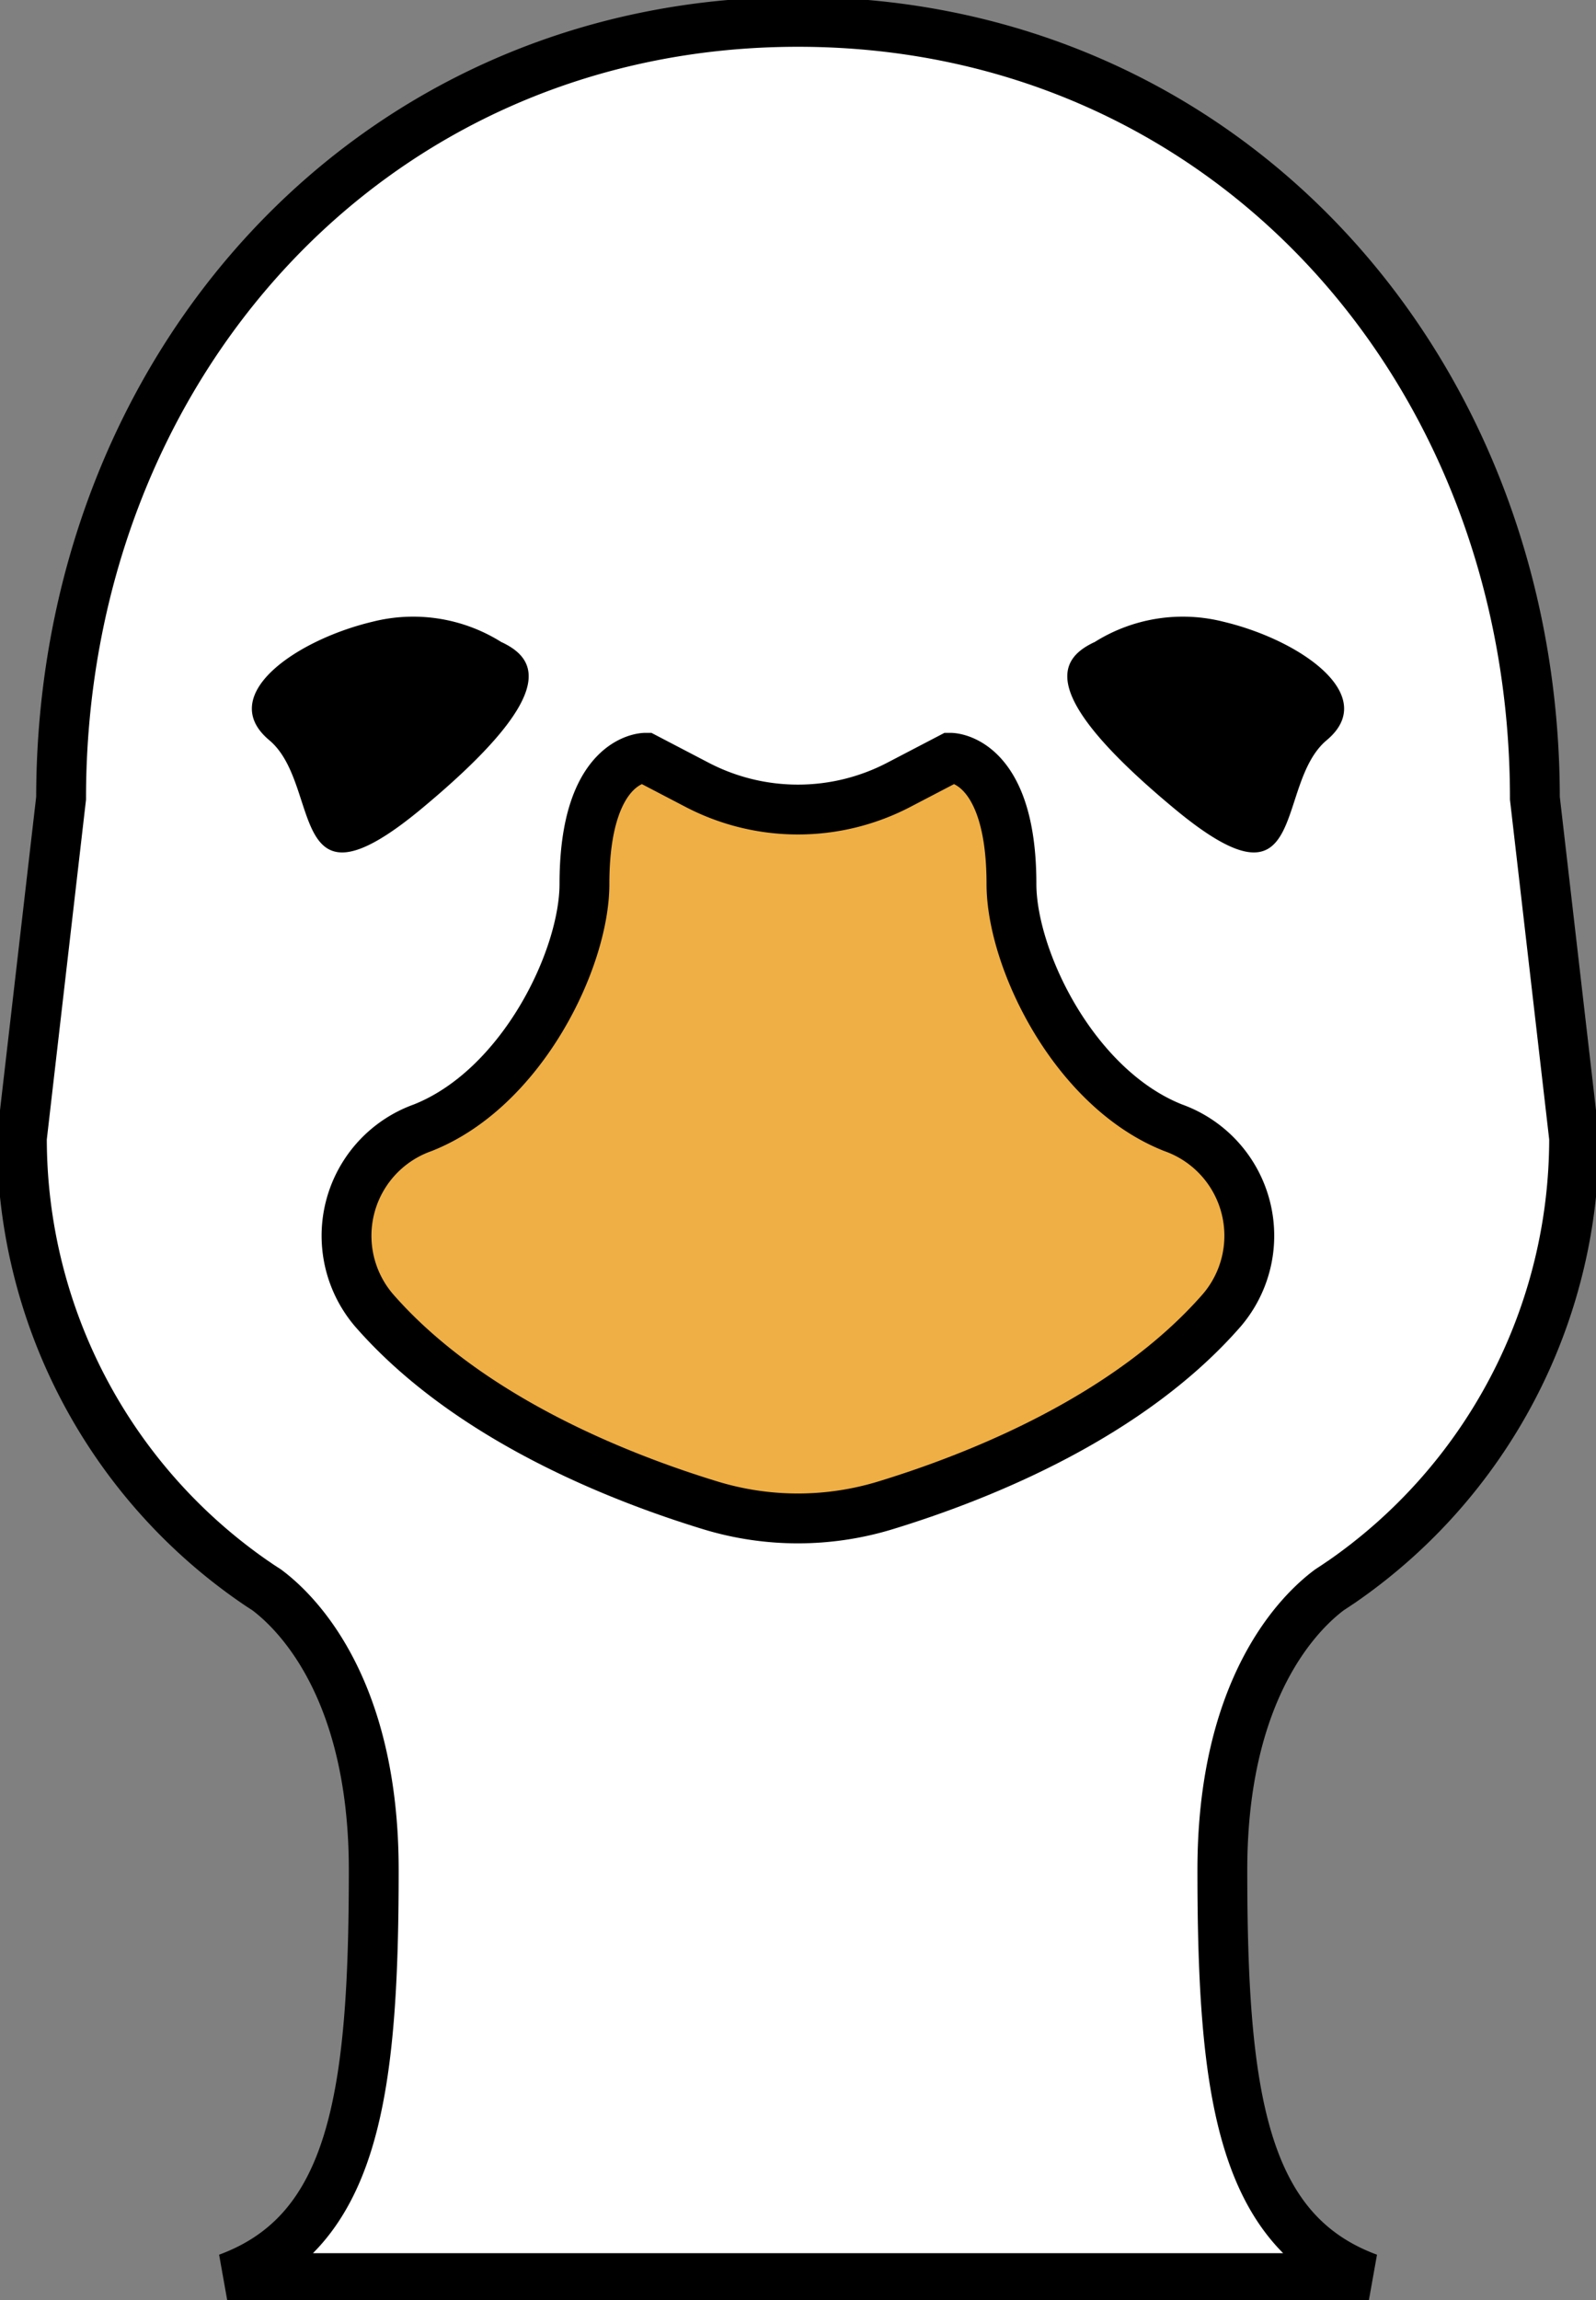 <svg id="Group_1939" data-name="Group 1939" xmlns="http://www.w3.org/2000/svg" xmlns:xlink="http://www.w3.org/1999/xlink" width="64.045" height="92.276" viewBox="0 0 64.045 92.276">
  <rect x="0" y="0" width="64.045" height="92.276" fill="#808080" stroke="none"/>
  <defs>
    <clipPath id="clip-path">
      <rect id="Rectangle_661" data-name="Rectangle 661" width="64.045" height="92.276" fill="none"/>
    </clipPath>
  </defs>
  <g id="Group_1938" data-name="Group 1938" clip-path="url(#clip-path)">
    <path id="Path_1408" data-name="Path 1408" d="M64.575,47.068,63,33.43c0-17.2-12.369-31.145-29.57-31.145h0c-17.2,0-29.57,13.944-29.57,31.145L2.286,47.068A21.616,21.616,0,0,0,11.665,64.9v0l.018.01c.139.1.281.188.423.281,1.176.875,4.3,3.892,4.3,11.243,0,9.056-.8,14.507-5.86,16.371H56.319c-5.061-1.865-5.86-7.316-5.86-16.371,0-7.35,3.122-10.367,4.3-11.243.142-.093.283-.185.422-.281l.018-.01v0a21.616,21.616,0,0,0,9.379-17.831" transform="translate(-1.408 -1.408)" fill="#fff"/>
    <path id="Path_1409" data-name="Path 1409" d="M64.575,47.068,63,33.43c0-17.2-12.369-31.145-29.57-31.145h0c-17.2,0-29.57,13.944-29.57,31.145L2.286,47.068A21.616,21.616,0,0,0,11.665,64.9v0l.018.01c.139.1.281.188.423.281,1.176.875,4.3,3.892,4.3,11.243,0,9.056-.8,14.507-5.86,16.371H56.319c-5.061-1.865-5.86-7.316-5.86-16.371,0-7.35,3.122-10.367,4.3-11.243.142-.093.283-.185.422-.281l.018-.01v0A21.616,21.616,0,0,0,64.575,47.068Z" transform="translate(-1.408 -1.408)" fill="none" stroke="#000" stroke-width="2"/>
    <path id="Path_1410" data-name="Path 1410" d="M69.378,94.033c-3.985-1.573-6.494-6.769-6.494-9.785,0-5.06-2.442-5.06-2.442-5.06l-2.076,1.083a8.748,8.748,0,0,1-8.1,0l-2.075-1.083s-2.442,0-2.442,5.06c0,3.016-2.509,8.212-6.494,9.785a4.6,4.6,0,0,0-1.958,7.312c3.737,4.287,9.71,6.675,13.494,7.833a12.034,12.034,0,0,0,7.046,0c3.785-1.158,9.758-3.546,13.495-7.833a4.6,4.6,0,0,0-1.958-7.312" transform="translate(-22.296 -48.786)" fill="#efaf44"/>
    <path id="Path_1411" data-name="Path 1411" d="M69.378,94.033c-3.985-1.573-6.494-6.769-6.494-9.785,0-5.06-2.442-5.06-2.442-5.06l-2.076,1.083a8.748,8.748,0,0,1-8.1,0l-2.075-1.083s-2.442,0-2.442,5.06c0,3.016-2.509,8.212-6.494,9.785a4.6,4.6,0,0,0-1.958,7.312c3.737,4.287,9.71,6.675,13.494,7.833a12.034,12.034,0,0,0,7.046,0c3.785-1.158,9.758-3.546,13.495-7.833A4.6,4.6,0,0,0,69.378,94.033Z" transform="translate(-22.296 -48.786)" fill="none" stroke="#000" stroke-width="2"/>
    <path id="Path_1412" data-name="Path 1412" d="M112.644,65.472a6.649,6.649,0,0,1,5.2-.824c3.079.736,6.274,2.957,4.131,4.749s-.638,7.3-6.124,2.738-4.658-5.978-3.211-6.666" transform="translate(-68.736 -39.701)"/>
    <path id="Path_1413" data-name="Path 1413" d="M36.349,65.472a6.649,6.649,0,0,0-5.2-.824c-3.079.736-6.274,2.957-4.131,4.749s.638,7.3,6.124,2.738,4.658-5.978,3.211-6.666" transform="translate(-16.213 -39.701)"/>
  </g>
</svg>

